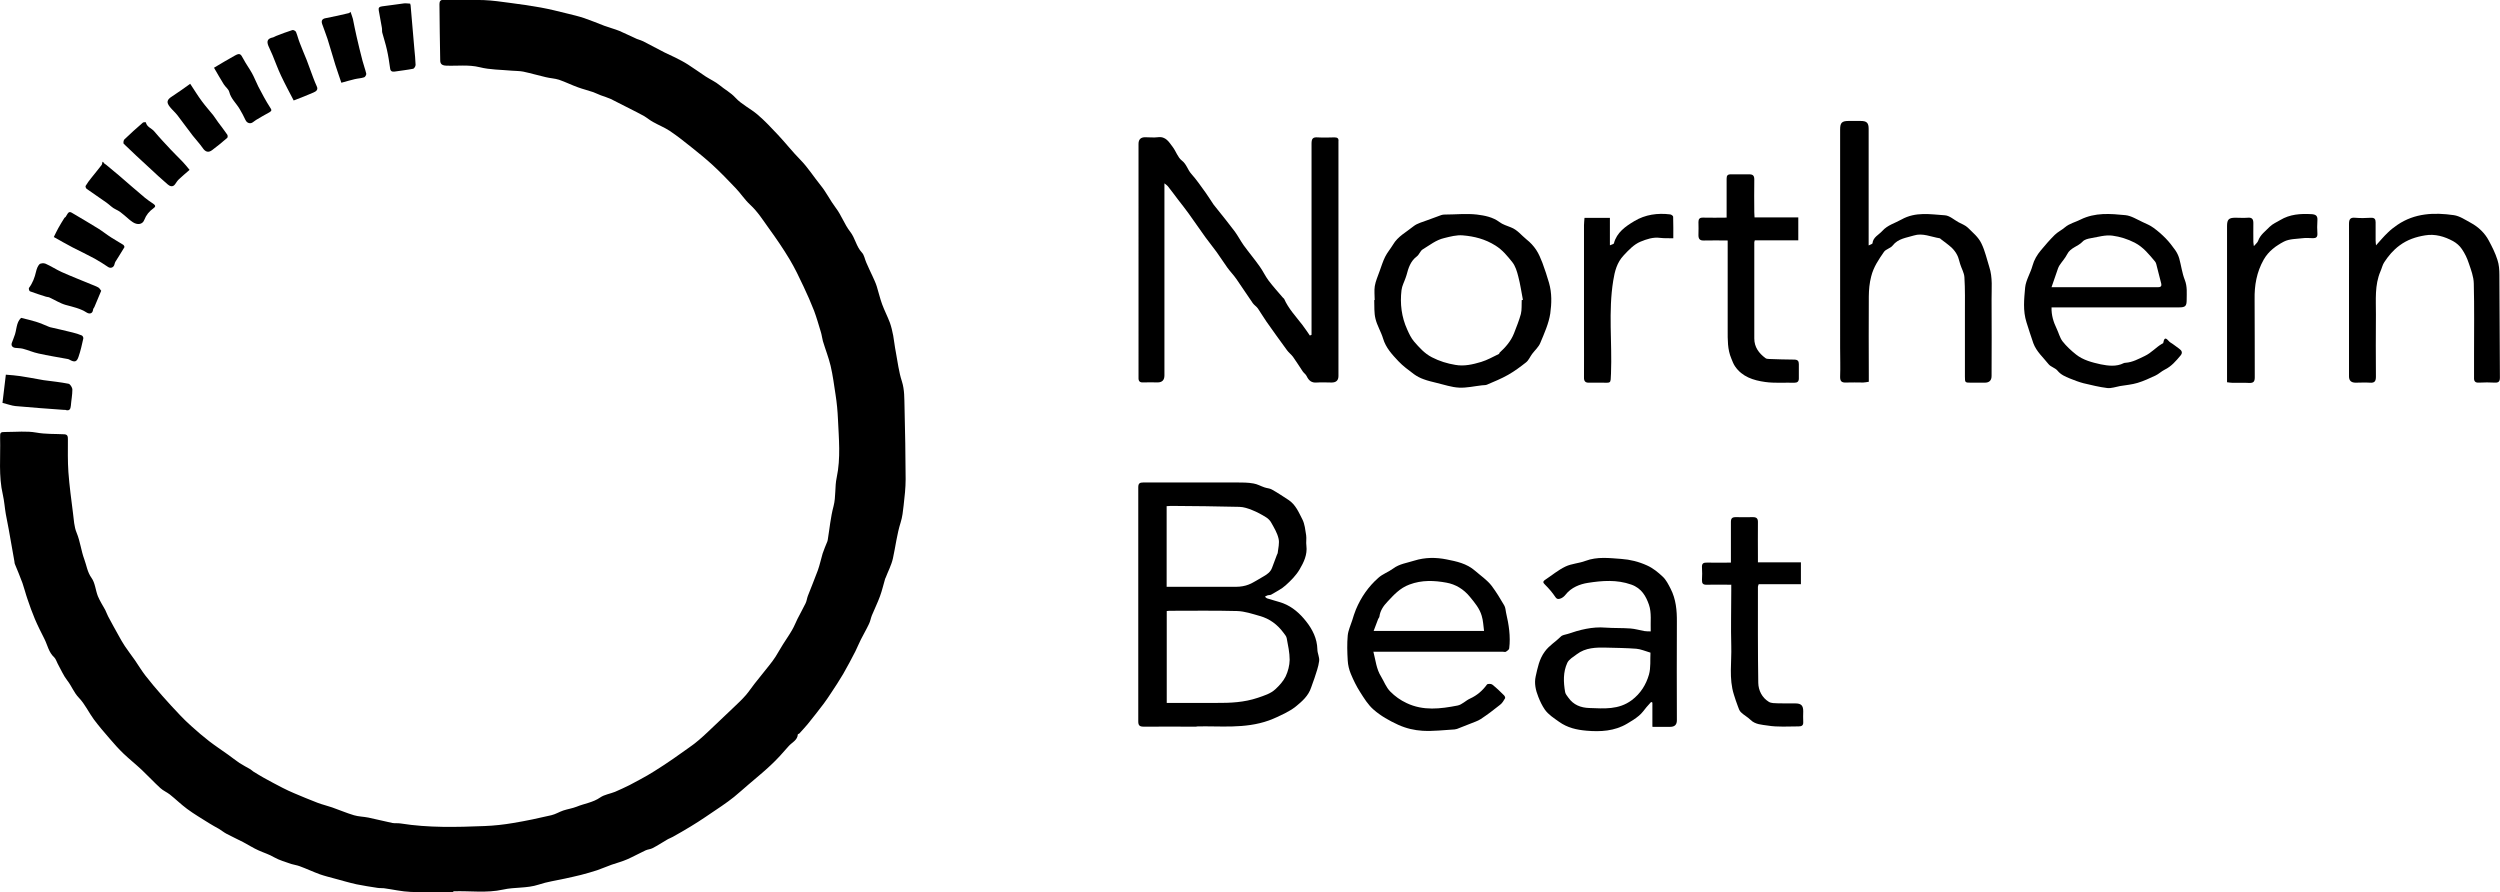 <?xml version="1.0" encoding="UTF-8"?>
<svg id="Layer_2" data-name="Layer 2" xmlns="http://www.w3.org/2000/svg" viewBox="0 0 496.04 177.07">
  <defs>
    <style>
      .cls-1 {
        fill: none;
      }
    </style>
  </defs>
  <g id="Layer_1-2" data-name="Layer 1">
    <rect class="cls-1" x=".04" y=".07" width="496" height="177"/>
    <path d="m89.84,177c-2.79,0-5.56.1-8.35-.03-1.78-.07-3.53-.49-5.31-.73-.42-.05-.84,0-1.26-.07-1.38-.22-2.79-.42-4.18-.71-1.46-.32-2.92-.76-4.38-1.15-.99-.27-1.98-.51-2.94-.85-1.33-.49-2.62-1.1-3.96-1.59-.52-.2-1.11-.27-1.66-.44-1.14-.41-2.35-.73-3.39-1.32-.99-.59-2.05-.9-3.09-1.37-1.06-.46-2.05-1.12-3.09-1.66-1.09-.56-2.2-1.07-3.26-1.63-.52-.27-.99-.66-1.51-.98-.67-.39-1.36-.73-2-1.15-1.46-.93-2.97-1.8-4.35-2.83-1.19-.88-2.25-1.93-3.41-2.85-.59-.46-1.33-.76-1.88-1.27-1.26-1.15-2.42-2.41-3.66-3.58-1.19-1.12-2.45-2.12-3.63-3.24-.99-.95-1.93-2-2.82-3.05-1.06-1.22-2.1-2.44-3.07-3.73-1.04-1.41-1.78-3.07-2.99-4.32-.99-1.02-1.43-2.32-2.27-3.39-.79-1-1.29-2.22-1.93-3.36-.22-.42-.37-.95-.69-1.27-1.11-1-1.33-2.44-1.95-3.66-.67-1.32-1.33-2.63-1.9-3.97-.54-1.27-1.01-2.61-1.46-3.93-.37-1.05-.62-2.12-.99-3.17-.47-1.29-1.01-2.56-1.53-3.83-.05-.15-.05-.32-.07-.46-.37-2.15-.74-4.29-1.14-6.44-.17-1-.4-1.97-.57-2.97-.22-1.27-.3-2.58-.59-3.85-.87-3.71-.44-7.49-.54-11.22-.02-1.19,0-1.22,1.26-1.22,1.98,0,4-.22,5.91.12,1.88.34,3.71.24,5.59.34.67.05.69.49.69,1,0,2.17-.05,4.34.1,6.51.2,2.71.57,5.41.91,8.12.17,1.32.22,2.71.72,3.9.72,1.73.89,3.58,1.53,5.29.45,1.22.59,2.51,1.43,3.68.72,1,.79,2.44,1.26,3.63.4.95.96,1.83,1.46,2.73.22.41.35.88.57,1.27.67,1.27,1.38,2.54,2.08,3.8.4.71.79,1.44,1.24,2.1.64.95,1.33,1.85,2,2.8.69,1.02,1.33,2.07,2.08,3.05,1.06,1.37,2.18,2.68,3.31,3.97,1.16,1.32,2.35,2.61,3.56,3.88.74.78,1.53,1.56,2.35,2.27,1.11,1,2.25,1.98,3.44,2.9,1.21.93,2.5,1.78,3.73,2.66.77.54,1.51,1.15,2.27,1.66.72.46,1.48.85,2.2,1.27.2.12.37.32.57.44.69.42,1.38.85,2.08,1.24,1.24.68,2.45,1.34,3.71,1.98.74.39,1.51.73,2.25,1.05,1.53.66,3.09,1.29,4.65,1.9.94.37,1.95.59,2.92.93,1.46.51,2.87,1.12,4.35,1.56.91.27,1.9.27,2.84.46,1.61.34,3.16.73,4.77,1.07.54.1,1.11,0,1.66.1,5.51.88,11.07.73,16.61.51,1.93-.07,3.86-.29,5.74-.61,2.52-.42,5.04-.95,7.54-1.54.82-.19,1.56-.66,2.35-.93.86-.29,1.81-.42,2.67-.76,1.53-.63,3.24-.83,4.67-1.83.84-.58,1.98-.73,2.94-1.12.99-.41,1.93-.88,2.89-1.34.72-.37,1.43-.76,2.15-1.15.94-.51,1.85-1.02,2.77-1.61,1.26-.78,2.5-1.61,3.71-2.44,1.09-.73,2.13-1.54,3.21-2.27,1.33-.9,2.52-1.98,3.68-3.07,1.71-1.63,3.44-3.24,5.14-4.88.84-.8,1.68-1.58,2.42-2.44.62-.71,1.14-1.54,1.73-2.27.96-1.24,1.98-2.44,2.94-3.68.42-.54.84-1.07,1.21-1.66.52-.81.96-1.66,1.48-2.46.59-.95,1.24-1.85,1.78-2.8.42-.71.72-1.49,1.09-2.24.52-1.05,1.11-2.05,1.61-3.1.22-.44.27-.98.44-1.44.64-1.68,1.36-3.36,1.98-5.07.4-1.1.62-2.24.96-3.36.27-.83.62-1.61.94-2.41.03-.1.05-.17.07-.27.37-2.24.57-4.54,1.16-6.73.49-1.9.22-3.83.62-5.66.82-3.88.42-7.75.25-11.61-.07-1.56-.22-3.22-.47-4.8-.3-1.93-.54-3.88-.99-5.78-.4-1.66-1.04-3.27-1.53-4.9-.17-.61-.22-1.24-.42-1.85-.42-1.39-.82-2.8-1.33-4.17-.64-1.63-1.34-3.24-2.1-4.83-.86-1.83-1.73-3.66-2.77-5.39-1.26-2.1-2.64-4.12-4.08-6.1-1.16-1.61-2.22-3.32-3.73-4.71-1.09-1-1.88-2.27-2.92-3.34-1.46-1.54-2.94-3.07-4.5-4.51-1.33-1.22-2.74-2.37-4.15-3.49-1.43-1.15-2.87-2.29-4.4-3.32-1.04-.68-2.22-1.15-3.31-1.76-.62-.34-1.19-.83-1.8-1.19-.87-.49-1.78-.93-2.67-1.39-1.31-.66-2.6-1.34-3.9-1.98-.64-.29-1.33-.49-1.98-.73-.52-.19-.99-.44-1.51-.63-.99-.34-2.03-.59-3.01-.95-1.29-.46-2.5-1.07-3.78-1.51-.84-.27-1.75-.29-2.62-.51-1.48-.34-2.97-.78-4.47-1.1-.74-.15-1.56-.12-2.32-.19-2.1-.2-4.28-.17-6.3-.68-2.27-.56-4.5-.22-6.75-.32-.82-.05-1.11-.39-1.11-1.05-.07-3.73-.12-7.46-.15-11.19,0-.59.25-.83.89-.83,2.64.05,5.31-.02,7.96.07,1.71.07,3.39.32,5.07.54,2.05.27,4.13.56,6.18.93,1.75.32,3.51.76,5.24,1.19,1.11.27,2.25.54,3.34.9,1.36.46,2.69,1.02,4.05,1.54.99.37,2.03.63,2.99,1.02,1.16.49,2.27,1.07,3.44,1.58.39.17.84.27,1.24.46,1.43.73,2.82,1.49,4.25,2.22.72.37,1.43.66,2.15,1.02.87.44,1.73.88,2.52,1.39,1.19.76,2.32,1.58,3.51,2.37.92.59,1.95,1.05,2.77,1.73,1.01.85,2.2,1.46,3.14,2.49,1.21,1.32,2.99,2.15,4.38,3.34,1.46,1.24,2.77,2.66,4.08,4.05,1.48,1.58,2.84,3.32,4.38,4.88,1.53,1.56,2.67,3.39,4.03,5.07,1.14,1.39,1.93,3.05,3.02,4.49,1.14,1.49,1.73,3.29,2.84,4.71,1.04,1.32,1.21,2.95,2.35,4.17.47.49.57,1.32.87,1.98.39.9.81,1.8,1.24,2.71.3.66.62,1.32.84,2.02.37,1.17.64,2.39,1.06,3.54.45,1.22,1.06,2.39,1.53,3.63.3.83.5,1.71.67,2.58.2,1.1.3,2.19.52,3.27.37,1.95.59,3.95,1.21,5.83.54,1.71.47,3.39.52,5.1.12,4.78.2,9.56.22,14.31,0,1.73-.2,3.49-.4,5.22-.12,1.12-.25,2.29-.59,3.36-.74,2.34-1.01,4.76-1.53,7.12-.3,1.36-.99,2.63-1.48,3.93,0,.02-.03.05-.05.07-.35,1.17-.62,2.39-1.04,3.53-.47,1.29-1.09,2.54-1.61,3.8-.22.54-.3,1.15-.57,1.68-.49,1.05-1.09,2.07-1.61,3.1-.4.76-.69,1.56-1.09,2.34-.79,1.51-1.56,3.02-2.42,4.49-.77,1.32-1.61,2.58-2.45,3.85-.47.71-.92,1.39-1.43,2.07-1.04,1.37-2.1,2.73-3.19,4.07-.52.63-1.09,1.22-1.63,1.83-.07.07-.3.12-.3.17-.07,1.2-1.21,1.61-1.85,2.37-1.11,1.29-2.27,2.58-3.53,3.75-1.41,1.34-2.94,2.56-4.43,3.85-.94.8-1.88,1.66-2.84,2.44-.77.63-1.58,1.19-2.42,1.78-1.09.76-2.2,1.49-3.31,2.24-.96.63-1.9,1.27-2.89,1.85-1.16.71-2.35,1.39-3.53,2.05-.37.22-.79.34-1.14.56-.96.56-1.88,1.17-2.87,1.68-.44.24-.99.24-1.43.46-1.21.56-2.37,1.22-3.61,1.76-.99.44-2.05.71-3.09,1.07-.96.34-1.9.76-2.89,1.1-1.06.34-2.15.66-3.21.93-1.06.27-2.13.49-3.19.73-1.75.39-3.53.63-5.22,1.2-2.32.76-4.75.46-7.04.98-3.29.73-6.58.22-9.84.34l-.05.1Z"/>
    <path d="m237.42,144.18c-3.78,0-7.14-.02-10.51,0-.84,0-1.06-.29-1.06-1.05v-46.45c0-.78.3-.95,1.01-.95h18.56c1.09,0,2.2,0,3.29.2.77.12,1.46.54,2.2.78.47.17,1.01.17,1.43.41,1.14.63,2.23,1.37,3.31,2.07,1.43.93,2.05,2.49,2.77,3.88.47.93.57,2.07.74,3.12.1.68-.05,1.42.05,2.1.22,1.76-.52,3.29-1.36,4.71-.69,1.17-1.73,2.22-2.77,3.15-.84.76-1.88,1.24-2.84,1.83-.2.12-.49.07-.74.15-.17.05-.35.17-.52.27.15.12.3.29.47.34,1.04.34,2.1.59,3.12.95,1.9.73,3.36,2.05,4.57,3.58,1.29,1.63,2.2,3.44,2.25,5.58,0,.78.45,1.56.35,2.32-.15,1.15-.57,2.27-.92,3.37-.2.63-.47,1.24-.67,1.88-.54,1.66-1.81,2.76-3.09,3.8-.64.51-1.38.93-2.13,1.32-1.04.51-2.08,1.02-3.16,1.41-4.82,1.73-9.84,1.05-14.36,1.19v.05Zm-5.93-4.71h9.81c2.82.02,5.56-.1,8.28-1.02,1.26-.44,2.52-.8,3.49-1.71.79-.73,1.56-1.58,2.03-2.54.47-1,.77-2.17.79-3.27,0-1.44-.32-2.88-.59-4.32-.07-.39-.4-.73-.64-1.07-1.19-1.61-2.74-2.78-4.7-3.32-1.48-.42-2.97-.93-4.47-.98-4.5-.12-9-.05-13.5-.05-.15,0-.3.02-.49.05v18.22Zm0-23.04h13.79c.84,0,1.76-.15,2.52-.46,1.01-.41,1.93-1.07,2.92-1.61.74-.42,1.38-.88,1.68-1.71.32-.85.64-1.71.96-2.56.05-.12.12-.22.15-.34.1-.97.4-2,.17-2.9-.25-1.1-.87-2.12-1.43-3.12-.22-.42-.62-.83-1.01-1.07-.89-.56-1.83-1.07-2.82-1.46-.79-.32-1.66-.61-2.5-.63-4.52-.12-9.05-.15-13.57-.19-.27,0-.57.02-.87.05v16.02Z"/>
    <path d="m260.23,66.52V28.5c0-.98.25-1.32,1.24-1.24,1.09.07,2.2.02,3.31,0,.57,0,.87.19.79.78v46.57c0,.86-.45,1.29-1.36,1.29-.96,0-1.95-.07-2.92,0-1.06.1-1.61-.39-2.03-1.27-.17-.37-.57-.61-.79-.95-.64-.95-1.24-1.93-1.9-2.85-.35-.49-.86-.85-1.21-1.34-1.38-1.88-2.74-3.78-4.1-5.71-.59-.83-1.09-1.73-1.68-2.58-.27-.39-.74-.66-1.01-1.05-1.11-1.58-2.15-3.22-3.26-4.8-.54-.78-1.24-1.49-1.8-2.27-.72-1-1.38-2.05-2.1-3.05-.72-1-1.51-1.95-2.25-2.97-1.11-1.54-2.18-3.12-3.29-4.66-.67-.93-1.38-1.83-2.08-2.73-.69-.9-1.36-1.83-2.08-2.73-.12-.15-.32-.27-.67-.56v38.11q0,1.39-1.36,1.39c-.94,0-1.88-.05-2.82,0-.74.05-.99-.27-.96-.95V28.55c0-.88.44-1.32,1.31-1.32s1.71.1,2.52,0c1.61-.22,2.22.98,2.97,1.95.64.85.99,2.05,1.78,2.66.96.73,1.16,1.85,1.9,2.66,1.06,1.19,1.95,2.51,2.89,3.8.52.73.99,1.51,1.51,2.27.17.24.35.46.54.68,1.24,1.56,2.5,3.1,3.68,4.68.64.88,1.14,1.85,1.76,2.73,1.04,1.44,2.18,2.78,3.19,4.22.64.88,1.09,1.9,1.75,2.78.89,1.17,1.88,2.27,2.84,3.39.07.1.2.15.25.24.87,1.98,2.35,3.51,3.63,5.19.52.68.99,1.39,1.48,2.1.1-.05.22-.1.32-.15v.07Z"/>
    <path d="m370.79,48.69c.35-.19.72-.27.74-.41.12-1.24,1.26-1.68,1.95-2.46,1.04-1.17,2.52-1.54,3.81-2.27,2.82-1.58,5.74-1.02,8.63-.83.91.07,1.78.88,2.67,1.37.64.34,1.38.61,1.88,1.1.96.98,2.05,1.8,2.69,3.15.72,1.49,1.04,3.05,1.53,4.58.72,2.17.45,4.36.47,6.53.05,5.05,0,10.09,0,15.14,0,.91-.47,1.36-1.41,1.34h-2.62c-1.24,0-1.26,0-1.26-1.22v-12.53c0-2.39.05-4.8-.1-7.17-.05-.88-.57-1.73-.84-2.61-.2-.59-.3-1.24-.59-1.78-.27-.54-.67-1.07-1.11-1.49-.67-.61-1.41-1.12-2.13-1.68-.07-.05-.12-.15-.22-.17-1.71-.27-3.41-1.1-5.12-.56-1.46.46-3.14.59-4.23,2-.42.54-1.33.71-1.71,1.24-1.04,1.51-2.08,3-2.55,4.9-.35,1.34-.45,2.63-.47,3.95-.05,5.24,0,10.46,0,15.7v1.24c-.4.05-.74.15-1.11.15-1.14,0-2.27-.05-3.39,0-.94.05-1.21-.29-1.19-1.19.07-1.88,0-3.75,0-5.66V25.68c0-1.32.35-1.68,1.66-1.68h2.42c1.19,0,1.58.37,1.58,1.56v23.14Z"/>
    <path d="m272.49,129.26c.47,1.8.59,3.49,1.56,5.02.59.98.96,2.07,1.8,2.93.94.95,2,1.71,3.24,2.29,3.31,1.58,6.72,1.15,10.11.49.89-.17,1.63-1,2.5-1.39,1.38-.63,2.45-1.56,3.34-2.78.12-.17.82-.17,1.04,0,.84.66,1.61,1.41,2.35,2.15.15.15.27.46.2.58-.27.46-.57.98-.99,1.29-1.24,1-2.5,1.95-3.83,2.83-.62.41-1.39.63-2.1.93-.87.34-1.73.68-2.62,1.03-.15.05-.32.07-.47.1-2.13.12-4.25.39-6.35.27-1.63-.1-3.24-.46-4.85-1.19-1.8-.83-3.46-1.76-4.89-3.02-1.09-.95-1.88-2.24-2.67-3.49-.72-1.12-1.31-2.34-1.83-3.58-.35-.83-.57-1.76-.62-2.66-.1-1.66-.15-3.32,0-4.97.1-1.02.57-2,.89-3,.22-.73.45-1.46.74-2.17,1.01-2.41,2.47-4.53,4.45-6.27.84-.76,2-1.15,2.92-1.83,1.26-.95,2.77-1.12,4.2-1.58,2.18-.68,4.35-.66,6.43-.24,1.93.39,3.96.78,5.66,2.27,1.11.97,2.4,1.83,3.29,3,.91,1.22,1.71,2.54,2.47,3.85.25.41.27.97.37,1.46.54,2.34.92,4.68.62,7.07-.02.24-.37.49-.64.66-.17.1-.44,0-.67,0h-25.68l.05-.02Zm.07-4.07h21.9c-.15-1.07-.17-2.07-.47-3.02-.42-1.44-1.36-2.56-2.32-3.73-1.26-1.56-2.89-2.51-4.67-2.83-2.4-.44-4.87-.56-7.34.37-1.93.71-3.14,2.1-4.4,3.44-.74.78-1.41,1.73-1.56,2.9,0,.17-.17.32-.25.49-.3.78-.59,1.54-.91,2.41l.02-.02Z"/>
    <path d="m407.06,60.98c-.05,1.58.39,2.93,1.01,4.22.4.83.62,1.78,1.16,2.51.77.98,1.71,1.85,2.69,2.63,1.41,1.12,3.21,1.58,4.9,1.95,1.46.29,3.09.51,4.57-.24.1-.05.25-.07.37-.07,1.38-.1,2.55-.76,3.78-1.34,1.34-.63,2.23-1.73,3.46-2.44.07-.05.22-.07.22-.15.3-1.73.94-.39,1.39-.12.62.37,1.16.83,1.75,1.24.52.37.77.78.32,1.34-.92,1.1-1.83,2.19-3.19,2.85-.64.32-1.16.85-1.8,1.15-1.16.54-2.35,1.1-3.56,1.46-1.11.34-2.32.44-3.48.63-.84.15-1.73.49-2.55.39-1.58-.19-3.14-.59-4.7-.95-.92-.24-1.83-.59-2.72-.95-.89-.37-1.78-.73-2.45-1.56-.45-.54-1.33-.73-1.76-1.27-1.06-1.34-2.4-2.49-3.02-4.15-.49-1.37-.91-2.76-1.36-4.15-.74-2.34-.47-4.63-.27-6.92.15-1.46,1.06-2.85,1.46-4.32.32-1.17.91-2.15,1.66-3.05.87-1.05,1.78-2.1,2.74-3.05.59-.59,1.38-.95,2.03-1.51.91-.78,2.08-1.02,3.09-1.54,2.92-1.44,5.93-1.17,8.92-.88,1.16.12,2.27.85,3.41,1.37.74.34,1.51.66,2.17,1.15.87.63,1.68,1.34,2.42,2.1.69.71,1.31,1.51,1.88,2.32.35.49.62,1.07.79,1.63.39,1.41.57,2.93,1.11,4.29.52,1.32.37,2.63.37,3.95,0,1.24-.27,1.49-1.51,1.49h-25.41l.07-.02Zm-.07-4h21.26c.57,0,.67-.32.57-.73-.27-1.1-.54-2.19-.84-3.29-.1-.37-.15-.78-.37-1.05-1.19-1.41-2.3-2.85-4.05-3.76-1.43-.73-2.92-1.19-4.4-1.39-1.41-.2-2.92.27-4.35.51-.57.1-1.24.27-1.58.66-.92,1-2.42,1.19-3.07,2.51-.4.8-1.06,1.49-1.56,2.27-.22.37-.35.8-.49,1.22-.35.98-.67,1.95-1.06,3.07l-.05-.02Z"/>
    <path d="m327.86,144.18v-4.78l-.25-.12c-.3.34-.62.68-.91,1.02-.49.59-.91,1.22-1.51,1.71-.72.61-1.53,1.1-2.35,1.58-2.5,1.49-5.29,1.63-8.06,1.39-1.93-.17-3.76-.56-5.46-1.78-1.01-.73-2.08-1.39-2.79-2.39-.54-.78-.96-1.66-1.31-2.56-.52-1.29-.82-2.68-.52-4.02.39-1.71.69-3.44,1.83-4.97.89-1.22,2.15-1.93,3.16-2.95.3-.32.86-.37,1.31-.51,2.45-.83,4.92-1.49,7.56-1.27,1.66.12,3.31.05,4.94.17.91.07,1.83.34,2.74.51.37.07.74.05,1.29.07-.07-1.85.2-3.71-.35-5.29-.57-1.63-1.43-3.27-3.51-4-2.89-1.02-5.78-.78-8.6-.34-1.56.24-3.31.9-4.43,2.34-.22.29-.54.56-.86.71-.4.17-.82.32-1.19-.27-.57-.85-1.26-1.66-2-2.39-.42-.41-.54-.63,0-1,1.33-.88,2.6-1.95,4.03-2.63,1.21-.58,2.67-.63,3.96-1.12,2.35-.88,4.75-.56,7.12-.39,1.73.12,3.44.54,5.09,1.29,1.24.56,2.2,1.37,3.11,2.22.69.63,1.14,1.56,1.58,2.41,1.06,2.07,1.26,4.29,1.24,6.58-.05,6.51,0,13.02,0,19.53,0,.86-.44,1.29-1.33,1.29h-3.46l-.07-.05Zm-.37-14.68c-1.09-.32-1.95-.71-2.82-.78-1.95-.15-3.93-.17-5.91-.22-2.08-.05-4.15-.02-5.91,1.32-.67.51-1.56,1-1.88,1.71-.84,1.83-.77,3.83-.42,5.8.07.39.4.76.64,1.1,1.01,1.44,2.47,2,4.15,2.05,2.92.1,5.83.39,8.43-1.56,1.78-1.34,2.84-3.1,3.41-5.07.39-1.39.22-2.95.3-4.34Z"/>
    <path d="m272.76,59.54c0-.93-.12-1.88.02-2.78.17-1.02.62-1.98.96-2.97.35-.95.64-1.93,1.09-2.83.42-.85,1.06-1.58,1.56-2.41.96-1.66,2.67-2.51,4.08-3.66.77-.61,1.85-.85,2.79-1.22.89-.34,1.8-.68,2.72-1,.2-.07.45-.1.67-.1,2.13,0,4.3-.24,6.4,0,1.51.19,3.14.49,4.47,1.49.64.49,1.48.73,2.27,1.05,1.29.49,2.08,1.58,3.11,2.41.72.56,1.38,1.27,1.9,2.05.52.78.89,1.68,1.24,2.58.49,1.29.91,2.63,1.31,3.97.59,2.05.52,4.1.25,6.07-.3,2-1.19,3.95-1.98,5.85-.32.8-1.06,1.44-1.61,2.17-.42.56-.69,1.27-1.21,1.68-1.14.9-2.32,1.78-3.58,2.49-1.33.76-2.79,1.34-4.2,1.95-.27.12-.64.07-.96.12-1.53.17-3.07.54-4.57.46-1.48-.07-2.94-.59-4.4-.93-.87-.22-1.76-.41-2.6-.73-.69-.24-1.36-.59-1.95-1.02-1.06-.8-2.18-1.61-3.07-2.56-1.24-1.32-2.5-2.66-3.04-4.49-.4-1.34-1.19-2.58-1.51-3.93-.3-1.19-.2-2.46-.25-3.71h.12l-.05-.02Zm29.24,0s.12-.02.17-.05c-.3-1.54-.52-3.12-.92-4.63-.25-1-.57-2.07-1.19-2.85-.96-1.19-1.9-2.39-3.34-3.29-2.05-1.29-4.2-1.83-6.5-2.02-1.21-.1-2.47.24-3.68.54-1.61.37-2.87,1.41-4.25,2.24-.49.29-.69,1.05-1.19,1.41-1.26.95-1.66,2.32-2.03,3.71-.05.17-.12.34-.17.51-.27.8-.72,1.61-.82,2.46-.32,2.68,0,5.34,1.14,7.83.37.83.77,1.68,1.33,2.34,1.04,1.19,2.05,2.37,3.56,3.15,1.51.78,3.04,1.24,4.65,1.51,1.76.32,3.49-.1,5.14-.59,1.21-.37,2.35-1.02,3.51-1.58.07-.02.07-.17.12-.24,1.21-1.1,2.27-2.32,2.87-3.85.49-1.27,1.01-2.54,1.36-3.83.22-.88.12-1.83.17-2.76h.05Z"/>
    <path d="m471.45,48.67c.84-.93,1.53-1.76,2.3-2.49.59-.59,1.26-1.1,1.93-1.56,3.44-2.34,7.29-2.49,11.2-1.93,1.16.17,2.27.93,3.34,1.51.77.41,1.51.95,2.12,1.56.57.56,1.09,1.24,1.46,1.95.67,1.24,1.31,2.51,1.73,3.85.32.95.39,2,.39,3,.05,6.8.05,13.61.1,20.38,0,.73-.25,1.02-1.01.98-1.04-.05-2.08-.07-3.11,0-.79.05-1.04-.27-1.01-.98v-4.61c0-4.68.07-9.39-.05-14.07-.02-1.34-.54-2.71-.99-4.02-.32-1-.79-1.97-1.38-2.83-.42-.63-1.06-1.19-1.73-1.56-1.7-.93-3.61-1.49-5.56-1.15-1.8.29-3.53.85-5.09,2.02-1.26.93-2.18,2.05-2.99,3.27-.37.54-.5,1.22-.77,1.83-1.19,2.76-.89,5.68-.91,8.56-.03,4.12-.03,8.24,0,12.36,0,.9-.25,1.27-1.21,1.19-.94-.07-1.88,0-2.82,0q-1.31,0-1.31-1.24v-18.97c0-3.76.02-7.53,0-11.29,0-.95.27-1.32,1.26-1.22,1.04.1,2.08.05,3.11,0,.69-.02.91.27.91.88v3.63c0,.29.05.59.08.98l.02-.05Z"/>
    <path d="m343.46,116.02c-1.73,0-3.26-.05-4.82,0-.74.02-.96-.24-.94-.95.05-.83.05-1.66,0-2.49-.05-.78.27-.98,1.04-.95,1.51.05,3.04,0,4.7,0v-8.07c0-.71.25-.95.96-.95,1.14.02,2.27.02,3.41,0,.74,0,1.01.29.99,1.02-.03,2.27,0,4.54,0,6.8v1.15h8.53v4.34h-8.38c-.07.22-.15.37-.15.51,0,6.36-.03,12.7.07,19.07.03,1.49.74,2.93,2.1,3.76.47.29,1.19.27,1.78.29,1.16.05,2.32,0,3.48.02,1.14,0,1.56.41,1.56,1.56,0,.71-.05,1.41,0,2.1.05.71-.3.9-.89.9-2.08,0-4.18.17-6.2-.17-1.09-.17-2.42-.19-3.36-1.12-.57-.56-1.33-.95-1.9-1.51-.32-.29-.47-.78-.62-1.19-.3-.76-.54-1.54-.79-2.32-1.01-3.19-.42-6.46-.52-9.68-.1-3.63,0-7.27,0-10.92v-1.24l-.05.05Z"/>
    <path d="m342.81,47.72c-1.61,0-3.14-.05-4.65,0-.91.05-1.19-.32-1.16-1.17.05-.83,0-1.66,0-2.49,0-.61.22-.9.92-.88,1.51.05,3.02,0,4.67,0v-7.71c0-.61.17-.88.82-.88,1.24.02,2.47,0,3.68,0,.74,0,.99.29.99,1.02-.05,2.17,0,4.34,0,6.51,0,.32.02.63.05,1.02h8.68v4.54h-8.63c-.05.22-.1.32-.1.41v19.07c0,1.71.91,2.93,2.22,3.9.17.15.49.15.74.17,1.66.05,3.29.12,4.94.12.69,0,.94.27.94.88v2.88c0,.61-.32.83-.89.83-1.95-.05-3.91.12-5.81-.15-2.3-.32-4.55-1.02-5.96-3.1-.32-.46-.52-1.02-.74-1.56-.77-1.8-.72-3.73-.72-5.63v-17.82.02Z"/>
    <path d="m319.45,48.67c.37-.17.72-.24.77-.37.57-2.19,2.32-3.39,4.08-4.44,2.15-1.29,4.6-1.63,7.09-1.32.22.02.59.29.59.46.05,1.49.03,2.97.03,4.27-.96,0-1.78.02-2.6-.07-1.41-.2-2.74.27-3.93.76-1.29.54-2.3,1.63-3.29,2.68-1.38,1.46-1.8,3.19-2.1,5.05-.99,6.12-.2,12.26-.44,18.41-.08,2.17,0,1.8-1.83,1.83-.82,0-1.63-.02-2.42,0-.84.05-1.14-.27-1.11-1.1.02-2.9,0-5.8,0-8.7v-21.46c0-.46.07-.93.1-1.44h5.04v5.41l.02.02Z"/>
    <path d="m441.88,75.78v-30.92c0-1.32.35-1.66,1.66-1.66.82,0,1.63.07,2.42,0,.96-.1,1.16.37,1.14,1.17-.02,1.22,0,2.41,0,3.63,0,.17.05.37.1.83.37-.44.72-.68.84-1.02.42-1.24,1.48-1.95,2.32-2.83.57-.56,1.38-.9,2.08-1.32,1.9-1.15,4-1.29,6.18-1.17.87.05,1.26.32,1.19,1.24-.07.88-.05,1.78,0,2.68.02.63-.27.85-.86.85-.67,0-1.36-.1-2.03,0-1.26.15-2.67.12-3.76.68-1.58.83-3.04,1.88-4.01,3.58-1.41,2.51-1.85,5.12-1.8,7.9.05,5.14,0,10.29.03,15.41,0,.85-.2,1.19-1.14,1.15-1.06-.07-2.13,0-3.21-.02-.37,0-.74-.07-1.16-.12l.02-.07Z"/>
    <path d="m.49,79.95c.22-1.85.44-3.78.67-5.61,1.11.1,2,.15,2.87.29,1.33.19,2.64.46,3.95.68.22.05.44.07.67.12,1.66.22,3.31.39,4.94.71.35.07.77.76.77,1.17,0,1.07-.22,2.12-.3,3.19-.05.68-.3,1.1-1.09.83h-.2c-3.24-.24-6.48-.46-9.71-.76-.74-.07-1.48-.37-2.57-.63Z"/>
    <path d="m69.55,2.34c.15.49.35.95.47,1.41.25,1.15.44,2.29.72,3.44.37,1.63.77,3.27,1.19,4.88.22.85.54,1.68.74,2.54.05.22-.22.68-.42.73-.59.2-1.26.22-1.88.37-.84.2-1.66.44-2.64.71-.4-1.22-.82-2.37-1.19-3.54-.54-1.71-1.01-3.46-1.56-5.17-.32-1-.72-1.95-1.06-2.95-.22-.66,0-1.05.77-1.17,1.51-.27,2.99-.63,4.5-.98.12-.02.22-.15.4-.27h-.02Z"/>
    <path d="m81.37.68c.05.2.07.27.1.37.25,2.88.49,5.75.74,8.61.1,1.07.22,2.15.25,3.22,0,.24-.27.71-.47.76-1.21.24-2.45.37-3.68.56-.54.07-.84-.07-.91-.66-.17-1.22-.35-2.44-.62-3.63-.25-1.17-.64-2.32-.94-3.46-.07-.29,0-.63-.07-.95-.2-1.15-.4-2.29-.62-3.44-.1-.51.1-.73.64-.8,1.46-.17,2.92-.41,4.38-.59.4-.05.82.05,1.21.05v-.02Z"/>
    <path d="m4.15,63.06c1.14.29,2.08.49,2.99.78.87.27,1.68.63,2.52.98.1.02.17.07.27.1,1.48.34,2.99.68,4.47,1.05.62.15,1.24.34,1.83.59.17.07.35.41.3.61-.27,1.22-.54,2.46-.96,3.66-.35,1.02-.79,1.1-1.83.51-.07-.05-.17-.07-.27-.1-1.95-.37-3.91-.66-5.83-1.1-1.06-.22-2.08-.68-3.11-.95-.49-.12-1.01-.1-1.53-.17-.64-.1-.87-.56-.59-1.15.17-.34.25-.73.4-1.07.54-1.24.35-2.78,1.36-3.71v-.02Z"/>
    <path d="m20.07,57.72c-.47,1.15-.89,2.15-1.33,3.17-.07.2-.27.34-.27.54-.1.9-.79.88-1.26.59-1.29-.83-2.72-1.12-4.15-1.51-1.14-.32-2.18-1-3.26-1.49-.2-.1-.44-.07-.67-.15-1.06-.34-2.15-.68-3.19-1.07-.15-.05-.27-.54-.2-.66.74-.98,1.14-2.07,1.41-3.24.12-.51.32-1.1.67-1.46.22-.22.87-.27,1.21-.12,1.11.49,2.13,1.17,3.21,1.66,1.9.85,3.86,1.61,5.78,2.41.52.22,1.04.39,1.51.66.25.15.4.49.57.68h-.02Z"/>
    <path d="m58.28,19.95c-.82-1.58-1.71-3.22-2.5-4.9-.64-1.34-1.14-2.76-1.71-4.12-.25-.61-.57-1.22-.82-1.83-.4-1-.12-1.46.91-1.68.22-.05.42-.22.64-.29,1.06-.41,2.15-.83,3.24-1.17.17-.05.59.17.69.37.3.73.47,1.51.77,2.24.42,1.12.91,2.24,1.36,3.36.44,1.15.87,2.34,1.29,3.49.22.56.44,1.15.69,1.68.37.73-.15,1.05-.67,1.27-1.26.56-2.57,1.05-3.88,1.56l-.02.02Z"/>
    <path d="m20.66,32.43s.25.15.37.24c.84.71,1.71,1.41,2.55,2.12,1.73,1.49,3.44,3,5.19,4.46.52.44,1.09.8,1.66,1.19.47.32.47.59,0,.9-.82.59-1.43,1.32-1.8,2.29-.37.98-1.41,1.02-2.27.46-1.19-.78-2.05-1.93-3.39-2.54-.67-.29-1.21-.9-1.83-1.34-1.31-.9-2.62-1.8-3.93-2.73-.15-.1-.3-.46-.22-.59.32-.54.69-1.05,1.09-1.54.69-.88,1.41-1.73,2.08-2.61.12-.17.12-.44.17-.66.12.1.25.2.35.27v.05Z"/>
    <path d="m10.67,47.04c.32-.63.59-1.24.91-1.8.37-.68.79-1.34,1.21-2.02.05-.07.17-.1.22-.17.72-1.22.69-1.19,1.83-.49,1.56.95,3.14,1.83,4.67,2.8.89.56,1.73,1.24,2.62,1.8.77.49,1.56.93,2.32,1.41.15.1.3.41.22.51-.57.98-1.21,1.93-1.8,2.9-.1.17-.12.41-.2.61-.2.54-.77.68-1.21.39-.87-.59-1.76-1.15-2.67-1.66-1.43-.78-2.94-1.49-4.4-2.24-1.26-.66-2.5-1.37-3.71-2.05h-.02Z"/>
    <path d="m42.43,13.46c1.43-.85,2.77-1.66,4.13-2.41.99-.56,1.19-.39,1.68.56.52,1,1.21,1.93,1.75,2.9.47.85.82,1.78,1.26,2.66.74,1.41,1.48,2.83,2.35,4.17.3.46.37.63-.12.93-.91.49-1.8,1-2.69,1.54-.2.12-.4.27-.57.41-.54.44-1.24.22-1.53-.44-.32-.73-.72-1.41-1.11-2.1-.67-1.17-1.76-2.07-2.1-3.46-.15-.56-.77-.98-1.09-1.51-.67-1.07-1.29-2.17-1.93-3.27l-.02.02Z"/>
    <path d="m37.74,16.63c.77,1.15,1.48,2.34,2.3,3.44.72.98,1.53,1.88,2.27,2.8.35.44.62.93.96,1.37.62.83,1.24,1.63,1.83,2.49.1.15.1.54-.02.63-.96.83-1.95,1.66-2.97,2.41-.77.59-1.36.37-1.88-.39-.59-.85-1.33-1.63-1.98-2.46-1.04-1.34-2.03-2.73-3.06-4.07-.44-.56-1.01-1.05-1.46-1.61-.77-.95-.62-1.46.42-2.12,1.19-.76,2.3-1.58,3.61-2.51l-.02.02Z"/>
    <path d="m37.62,33.7c-.77.68-1.46,1.24-2.1,1.85-.32.29-.54.66-.79,1.02-.49.66-1.09.34-1.48,0-1.24-1.05-2.42-2.17-3.61-3.27-1.71-1.56-3.41-3.15-5.07-4.75-.15-.12-.07-.71.1-.88,1.19-1.15,2.45-2.27,3.68-3.34.12-.12.59-.07.59-.07.17.95,1.14,1.17,1.66,1.8,1.06,1.27,2.2,2.46,3.31,3.66.74.8,1.56,1.56,2.32,2.37.49.51.94,1.07,1.38,1.61Z"/>
  </g>
</svg>